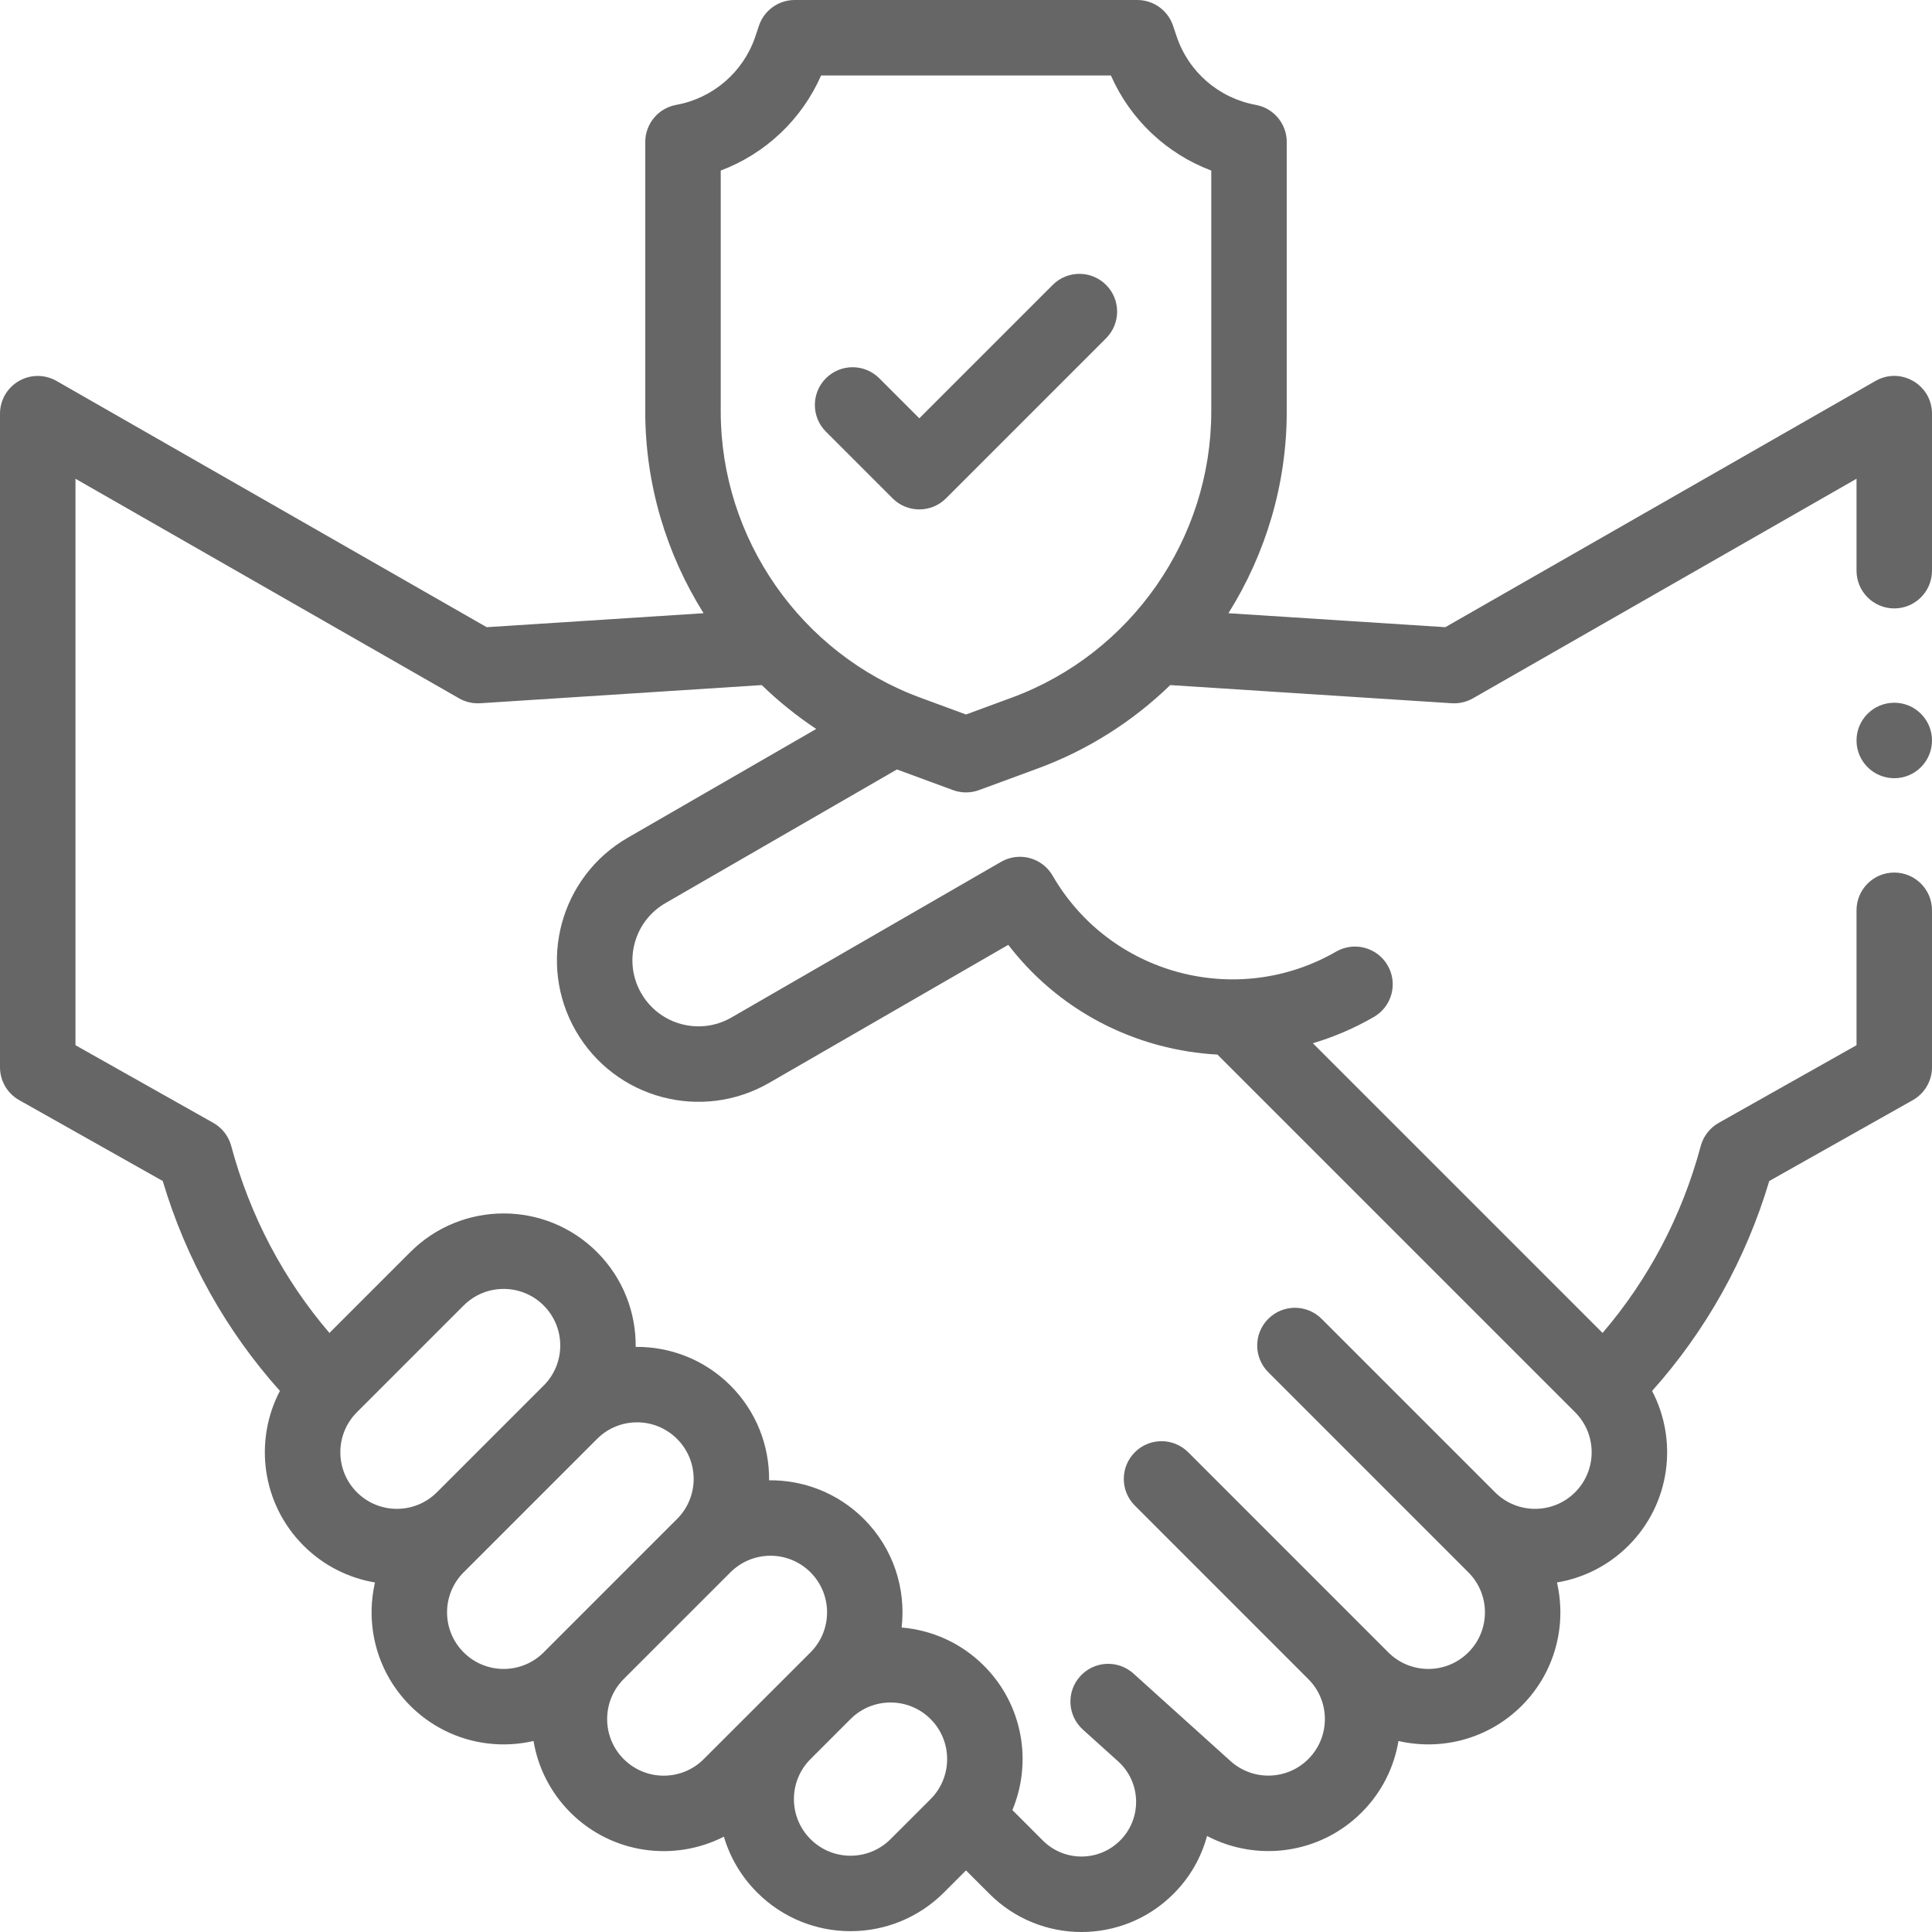 <svg width="60" height="60" viewBox="0 0 60 60" fill="none" xmlns="http://www.w3.org/2000/svg">
<g id="fi_14913416" clip-path="url(#clip0_4060_10447)">
<g id="Group">
<path id="Vector" d="M32.693 8.848L28.55 12.991L27.307 11.748C26.849 11.29 26.107 11.29 25.649 11.748C25.192 12.206 25.192 12.948 25.649 13.405L27.721 15.477C28.179 15.935 28.921 15.935 29.379 15.477L34.35 10.505C34.808 10.048 34.808 9.306 34.35 8.848C33.893 8.39 33.151 8.39 32.693 8.848Z" fill="#666666"/>
<path id="Vector_2" d="M58.828 24.168C59.475 24.168 60 23.643 60 22.996C60 22.349 59.475 21.824 58.828 21.824C58.181 21.824 57.656 22.349 57.656 22.996C57.656 23.643 58.181 24.168 58.828 24.168Z" fill="#666666"/>
<path id="Vector_3" d="M58.246 11.83L44.885 19.478L38.15 19.044C39.305 17.202 39.961 15.042 39.961 12.781V4.41C39.961 3.844 39.556 3.358 38.999 3.257C37.85 3.048 36.908 2.231 36.539 1.123L36.431 0.801C36.272 0.323 35.824 0 35.32 0H24.68C24.176 0 23.728 0.323 23.569 0.801L23.461 1.124C23.092 2.231 22.15 3.048 21.001 3.257C20.444 3.358 20.039 3.844 20.039 4.41V12.781C20.039 15.042 20.695 17.202 21.85 19.044L15.115 19.478L1.754 11.83C1.391 11.623 0.946 11.624 0.584 11.834C0.223 12.043 0 12.43 0 12.847V33.145C0 33.568 0.228 33.958 0.597 34.166L5.054 36.677C5.785 39.126 7.03 41.338 8.693 43.196C7.881 44.743 8.126 46.7 9.427 48.001C10.054 48.628 10.834 49.009 11.646 49.145C11.338 50.478 11.703 51.934 12.741 52.973C13.78 54.011 15.236 54.376 16.569 54.068C16.705 54.88 17.086 55.66 17.713 56.288C19.003 57.578 20.939 57.828 22.481 57.039C22.668 57.674 23.013 58.273 23.514 58.773C25.115 60.375 27.712 60.375 29.314 58.773L30 58.087L30.729 58.816C32.307 60.395 34.865 60.395 36.443 58.816C36.962 58.298 37.308 57.676 37.486 57.018C39.039 57.834 40.994 57.581 42.288 56.286C42.915 55.66 43.295 54.88 43.431 54.068C44.764 54.376 46.22 54.011 47.259 52.973C48.297 51.934 48.661 50.478 48.353 49.145C49.166 49.009 49.946 48.628 50.573 48.001C51.874 46.701 52.118 44.744 51.307 43.197C52.97 41.338 54.215 39.126 54.946 36.677L59.403 34.166C59.772 33.958 60 33.568 60 33.145V28.27C60 27.622 59.475 27.098 58.828 27.098C58.181 27.098 57.656 27.622 57.656 28.27V32.46L53.375 34.872C53.101 35.027 52.9 35.286 52.818 35.59C52.236 37.764 51.191 39.736 49.769 41.396L40.772 32.399C41.425 32.204 42.061 31.933 42.666 31.583C43.227 31.259 43.419 30.543 43.095 29.982C42.772 29.422 42.055 29.23 41.495 29.553C38.416 31.33 34.467 30.272 32.69 27.194C32.366 26.634 31.65 26.442 31.089 26.765L22.716 31.599C21.736 32.166 20.481 31.829 19.915 30.848C19.349 29.868 19.685 28.613 20.666 28.047L27.855 23.896L29.595 24.537C29.725 24.585 29.863 24.609 30 24.609C30.137 24.609 30.274 24.585 30.405 24.537L32.233 23.864C33.798 23.287 35.188 22.395 36.343 21.276L45.086 21.84C45.316 21.854 45.544 21.801 45.744 21.687L57.656 14.868V17.723C57.656 18.37 58.181 18.895 58.828 18.895C59.475 18.895 60 18.37 60 17.723V12.847C60 11.947 59.027 11.383 58.246 11.83ZM11.084 46.344C10.398 45.657 10.398 44.544 11.084 43.858L14.399 40.543C15.085 39.857 16.198 39.857 16.884 40.543C17.571 41.23 17.571 42.343 16.885 43.029C16.884 43.029 16.884 43.029 16.884 43.029L13.569 46.344C12.883 47.03 11.77 47.03 11.084 46.344ZM16.884 51.316C16.198 52.002 15.085 52.002 14.399 51.316C13.712 50.629 13.712 49.516 14.399 48.83L18.542 44.687C18.542 44.687 18.542 44.687 18.542 44.687C19.228 44 20.341 44 21.027 44.687C21.714 45.373 21.714 46.485 21.028 47.172C21.028 47.172 21.028 47.172 21.027 47.172L16.884 51.316ZM21.856 54.63C21.17 55.317 20.057 55.317 19.37 54.63C18.684 53.944 18.684 52.831 19.37 52.144L22.685 48.83C23.371 48.143 24.484 48.143 25.171 48.83C25.857 49.516 25.857 50.629 25.171 51.316L21.856 54.63ZM28.9 55.873L27.657 57.116C26.97 57.803 25.857 57.803 25.171 57.116C24.484 56.43 24.484 55.317 25.171 54.63L26.414 53.387C27.1 52.701 28.213 52.701 28.9 53.387C29.586 54.074 29.586 55.187 28.9 55.873ZM19.494 26.017C17.392 27.231 16.672 29.918 17.885 32.02C19.099 34.122 21.787 34.842 23.888 33.629L31.313 29.343C32.483 30.866 34.111 31.958 35.997 32.463C36.596 32.623 37.203 32.718 37.809 32.751L48.916 43.858C49.602 44.544 49.602 45.657 48.916 46.344C48.23 47.03 47.117 47.03 46.431 46.345L41.044 40.958C40.586 40.5 39.844 40.5 39.387 40.958C38.929 41.415 38.929 42.157 39.387 42.615L45.601 48.83C46.288 49.516 46.288 50.629 45.601 51.316C44.915 52.002 43.802 52.002 43.115 51.316L36.901 45.101C36.443 44.643 35.701 44.643 35.244 45.101C34.786 45.559 34.786 46.3 35.244 46.758L40.631 52.146C41.317 52.831 41.317 53.943 40.631 54.629C39.97 55.29 38.908 55.317 38.214 54.691L35.2 51.973C34.719 51.54 33.978 51.578 33.545 52.059C33.111 52.539 33.149 53.28 33.63 53.714L34.723 54.699C35.444 55.35 35.473 56.472 34.786 57.159C34.123 57.822 33.049 57.822 32.386 57.159L31.441 56.213C32.063 54.724 31.769 52.942 30.557 51.73C29.844 51.017 28.933 50.622 28.001 50.544C28.139 49.343 27.749 48.093 26.828 47.172C26.016 46.361 24.949 45.961 23.885 45.972C23.896 44.908 23.496 43.841 22.685 43.029C21.873 42.218 20.806 41.818 19.742 41.829C19.753 40.765 19.353 39.698 18.542 38.886C16.94 37.284 14.343 37.284 12.741 38.886L10.231 41.396C8.809 39.735 7.764 37.764 7.181 35.59C7.1 35.286 6.899 35.027 6.625 34.872L2.344 32.46V14.868L14.256 21.687C14.456 21.802 14.684 21.854 14.914 21.84L23.656 21.276C24.175 21.778 24.74 22.235 25.348 22.638L19.494 26.017ZM31.423 21.665L30 22.189L28.577 21.665C24.872 20.3 22.383 16.729 22.383 12.781V5.297C23.77 4.774 24.898 3.713 25.5 2.344H34.5C35.102 3.713 36.23 4.774 37.617 5.297V12.781C37.617 16.729 35.128 20.3 31.423 21.665Z" fill="#666666"/>
</g>
</g>
<defs>
<clipPath id="clip0_4060_10447">
<rect width="60" height="60" fill="white"/>
</clipPath>
</defs>
</svg>
